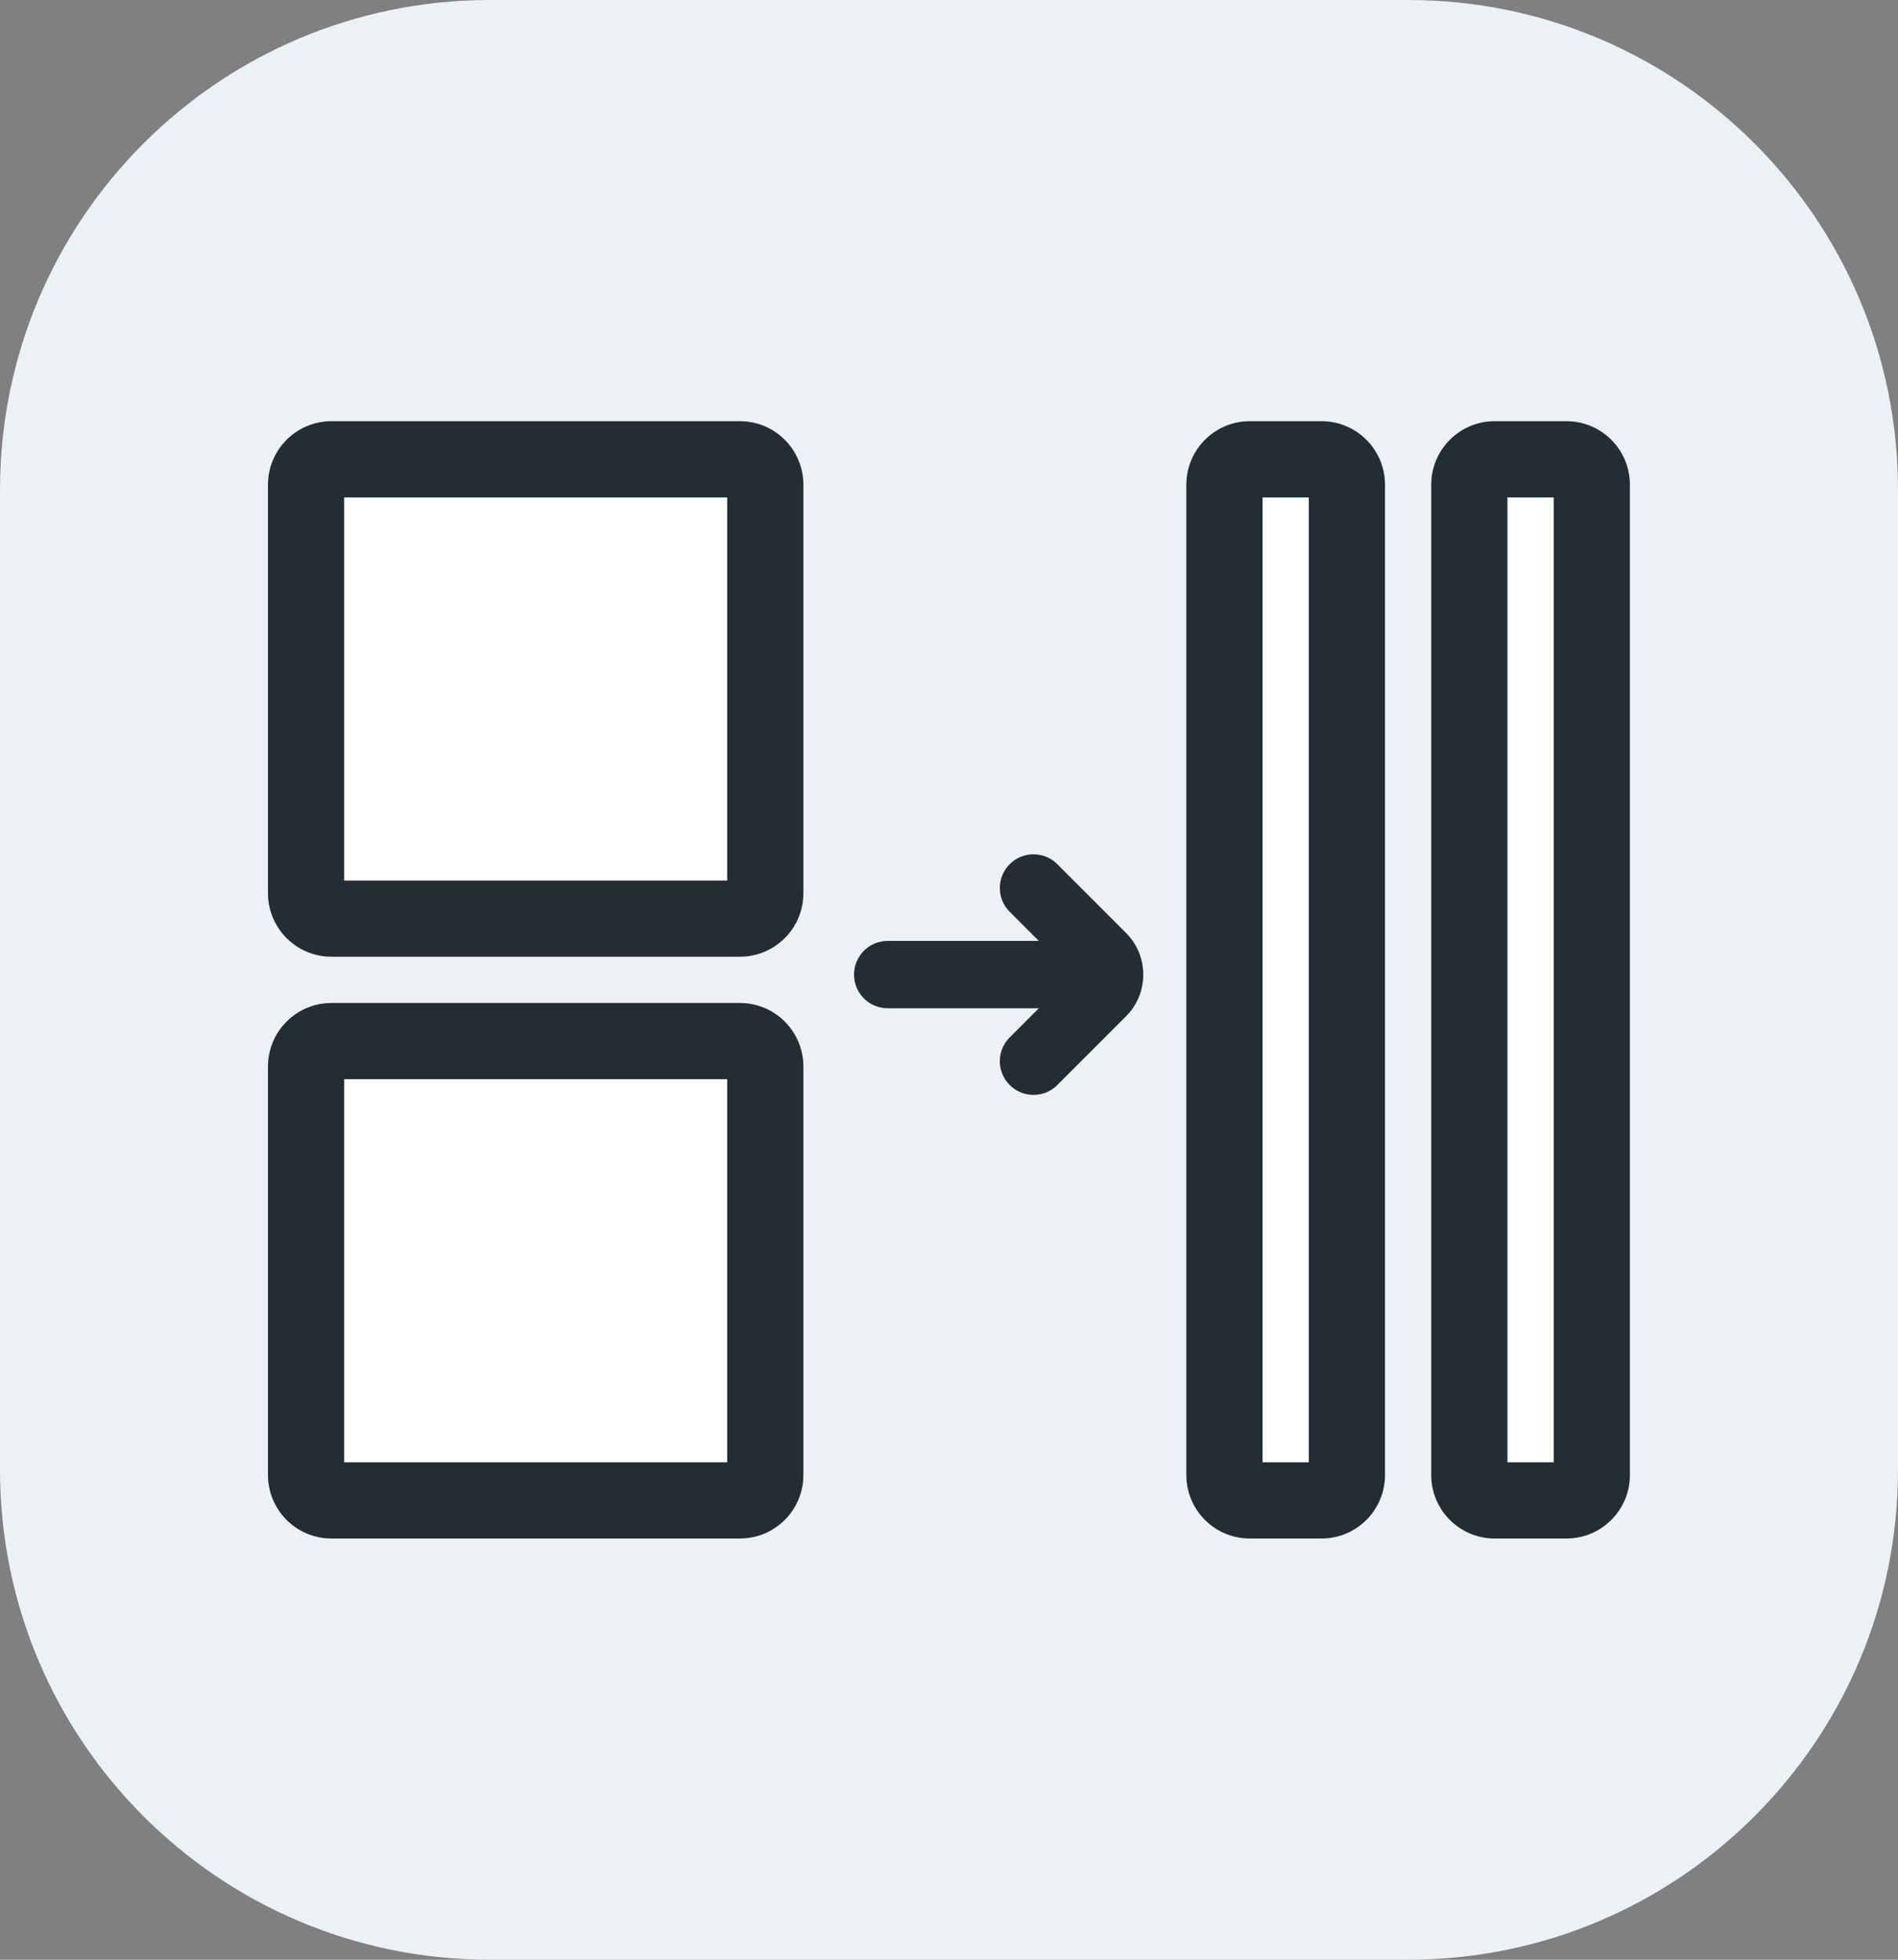 <svg width="62" height="64" viewBox="0 0 62 64" fill="none" xmlns="http://www.w3.org/2000/svg">
<rect x="0" y="0" width="62" height="64" fill="#808080" stroke="none"/>
<path d="M0 16C0 7.163 7.163 0 16 0H46C54.837 0 62 7.163 62 16V48C62 56.837 54.837 64 46 64H16C7.163 64 0 56.837 0 48V16Z" fill="#EDF0F4"/>
<path d="M10 15.83C10 15.371 10.371 15 10.83 15H24.17C24.629 15 25 15.371 25 15.83V29.17C25 29.629 24.629 30 24.17 30H10.83C10.371 30 10 29.629 10 29.17V15.83Z" fill="white"/>
<path fill-rule="evenodd" clip-rule="evenodd" d="M8.754 15.83C8.754 14.684 9.683 13.755 10.828 13.755H24.169C25.314 13.755 26.243 14.684 26.243 15.83V29.17C26.243 30.316 25.314 31.244 24.169 31.244H10.828C9.683 31.244 8.754 30.316 8.754 29.17V15.83ZM11.243 16.244V28.756H23.754V16.244H11.243Z" fill="#232D33"/>
<path d="M10 34.83C10 34.371 10.371 34 10.83 34H24.17C24.629 34 25 34.371 25 34.83V48.17C25 48.629 24.629 49 24.17 49H10.83C10.371 49 10 48.629 10 48.17V34.83Z" fill="white"/>
<path fill-rule="evenodd" clip-rule="evenodd" d="M8.754 34.83C8.754 33.684 9.683 32.755 10.828 32.755H24.169C25.314 32.755 26.243 33.684 26.243 34.83V48.17C26.243 49.316 25.314 50.244 24.169 50.244H10.828C9.683 50.244 8.754 49.316 8.754 48.17V34.83ZM11.243 35.244V47.755H23.754V35.244H11.243Z" fill="#232D33"/>
<path d="M51.17 15C51.629 15 52 15.371 52 15.83L52 48.17C52 48.629 51.629 49 51.17 49L48.83 49C48.371 49 48 48.629 48 48.17L48 15.83C48 15.371 48.371 15 48.83 15L51.17 15Z" fill="white"/>
<path fill-rule="evenodd" clip-rule="evenodd" d="M51.168 13.755C52.314 13.755 53.242 14.684 53.242 15.83L53.242 48.17C53.242 49.316 52.314 50.244 51.168 50.244L48.827 50.244C47.682 50.244 46.753 49.316 46.753 48.17L46.753 15.83C46.753 14.684 47.682 13.755 48.827 13.755L51.168 13.755ZM50.753 16.244L49.242 16.244L49.242 47.755L50.753 47.755L50.753 16.244Z" fill="#232D33"/>
<path d="M43.17 15C43.629 15 44 15.371 44 15.83L44 48.17C44 48.629 43.629 49 43.17 49L40.83 49C40.371 49 40 48.629 40 48.17L40 15.83C40 15.371 40.371 15 40.83 15L43.17 15Z" fill="white"/>
<path fill-rule="evenodd" clip-rule="evenodd" d="M43.168 13.755C44.314 13.755 45.242 14.684 45.242 15.83L45.242 48.17C45.242 49.316 44.314 50.244 43.168 50.244L40.827 50.244C39.682 50.244 38.753 49.316 38.753 48.17L38.753 15.83C38.753 14.684 39.682 13.755 40.827 13.755L43.168 13.755ZM42.753 16.244L41.242 16.244L41.242 47.755L42.753 47.755L42.753 16.244Z" fill="#232D33"/>
<path fill-rule="evenodd" clip-rule="evenodd" d="M35.033 31.828L32.983 33.879C32.553 34.308 32.553 35.005 32.983 35.434C33.412 35.864 34.109 35.864 34.538 35.434L36.78 33.193C37.534 32.439 37.534 31.217 36.78 30.464L34.538 28.222C34.109 27.792 33.412 27.792 32.983 28.222C32.553 28.652 32.553 29.348 32.983 29.778L35.033 31.828Z" fill="#232D33"/>
<path fill-rule="evenodd" clip-rule="evenodd" d="M27.898 31.828C27.898 31.221 28.391 30.728 28.998 30.728H35.683C36.291 30.728 36.783 31.221 36.783 31.828C36.783 32.436 36.291 32.928 35.683 32.928H28.998C28.391 32.928 27.898 32.436 27.898 31.828Z" fill="#232D33"/>
</svg>

